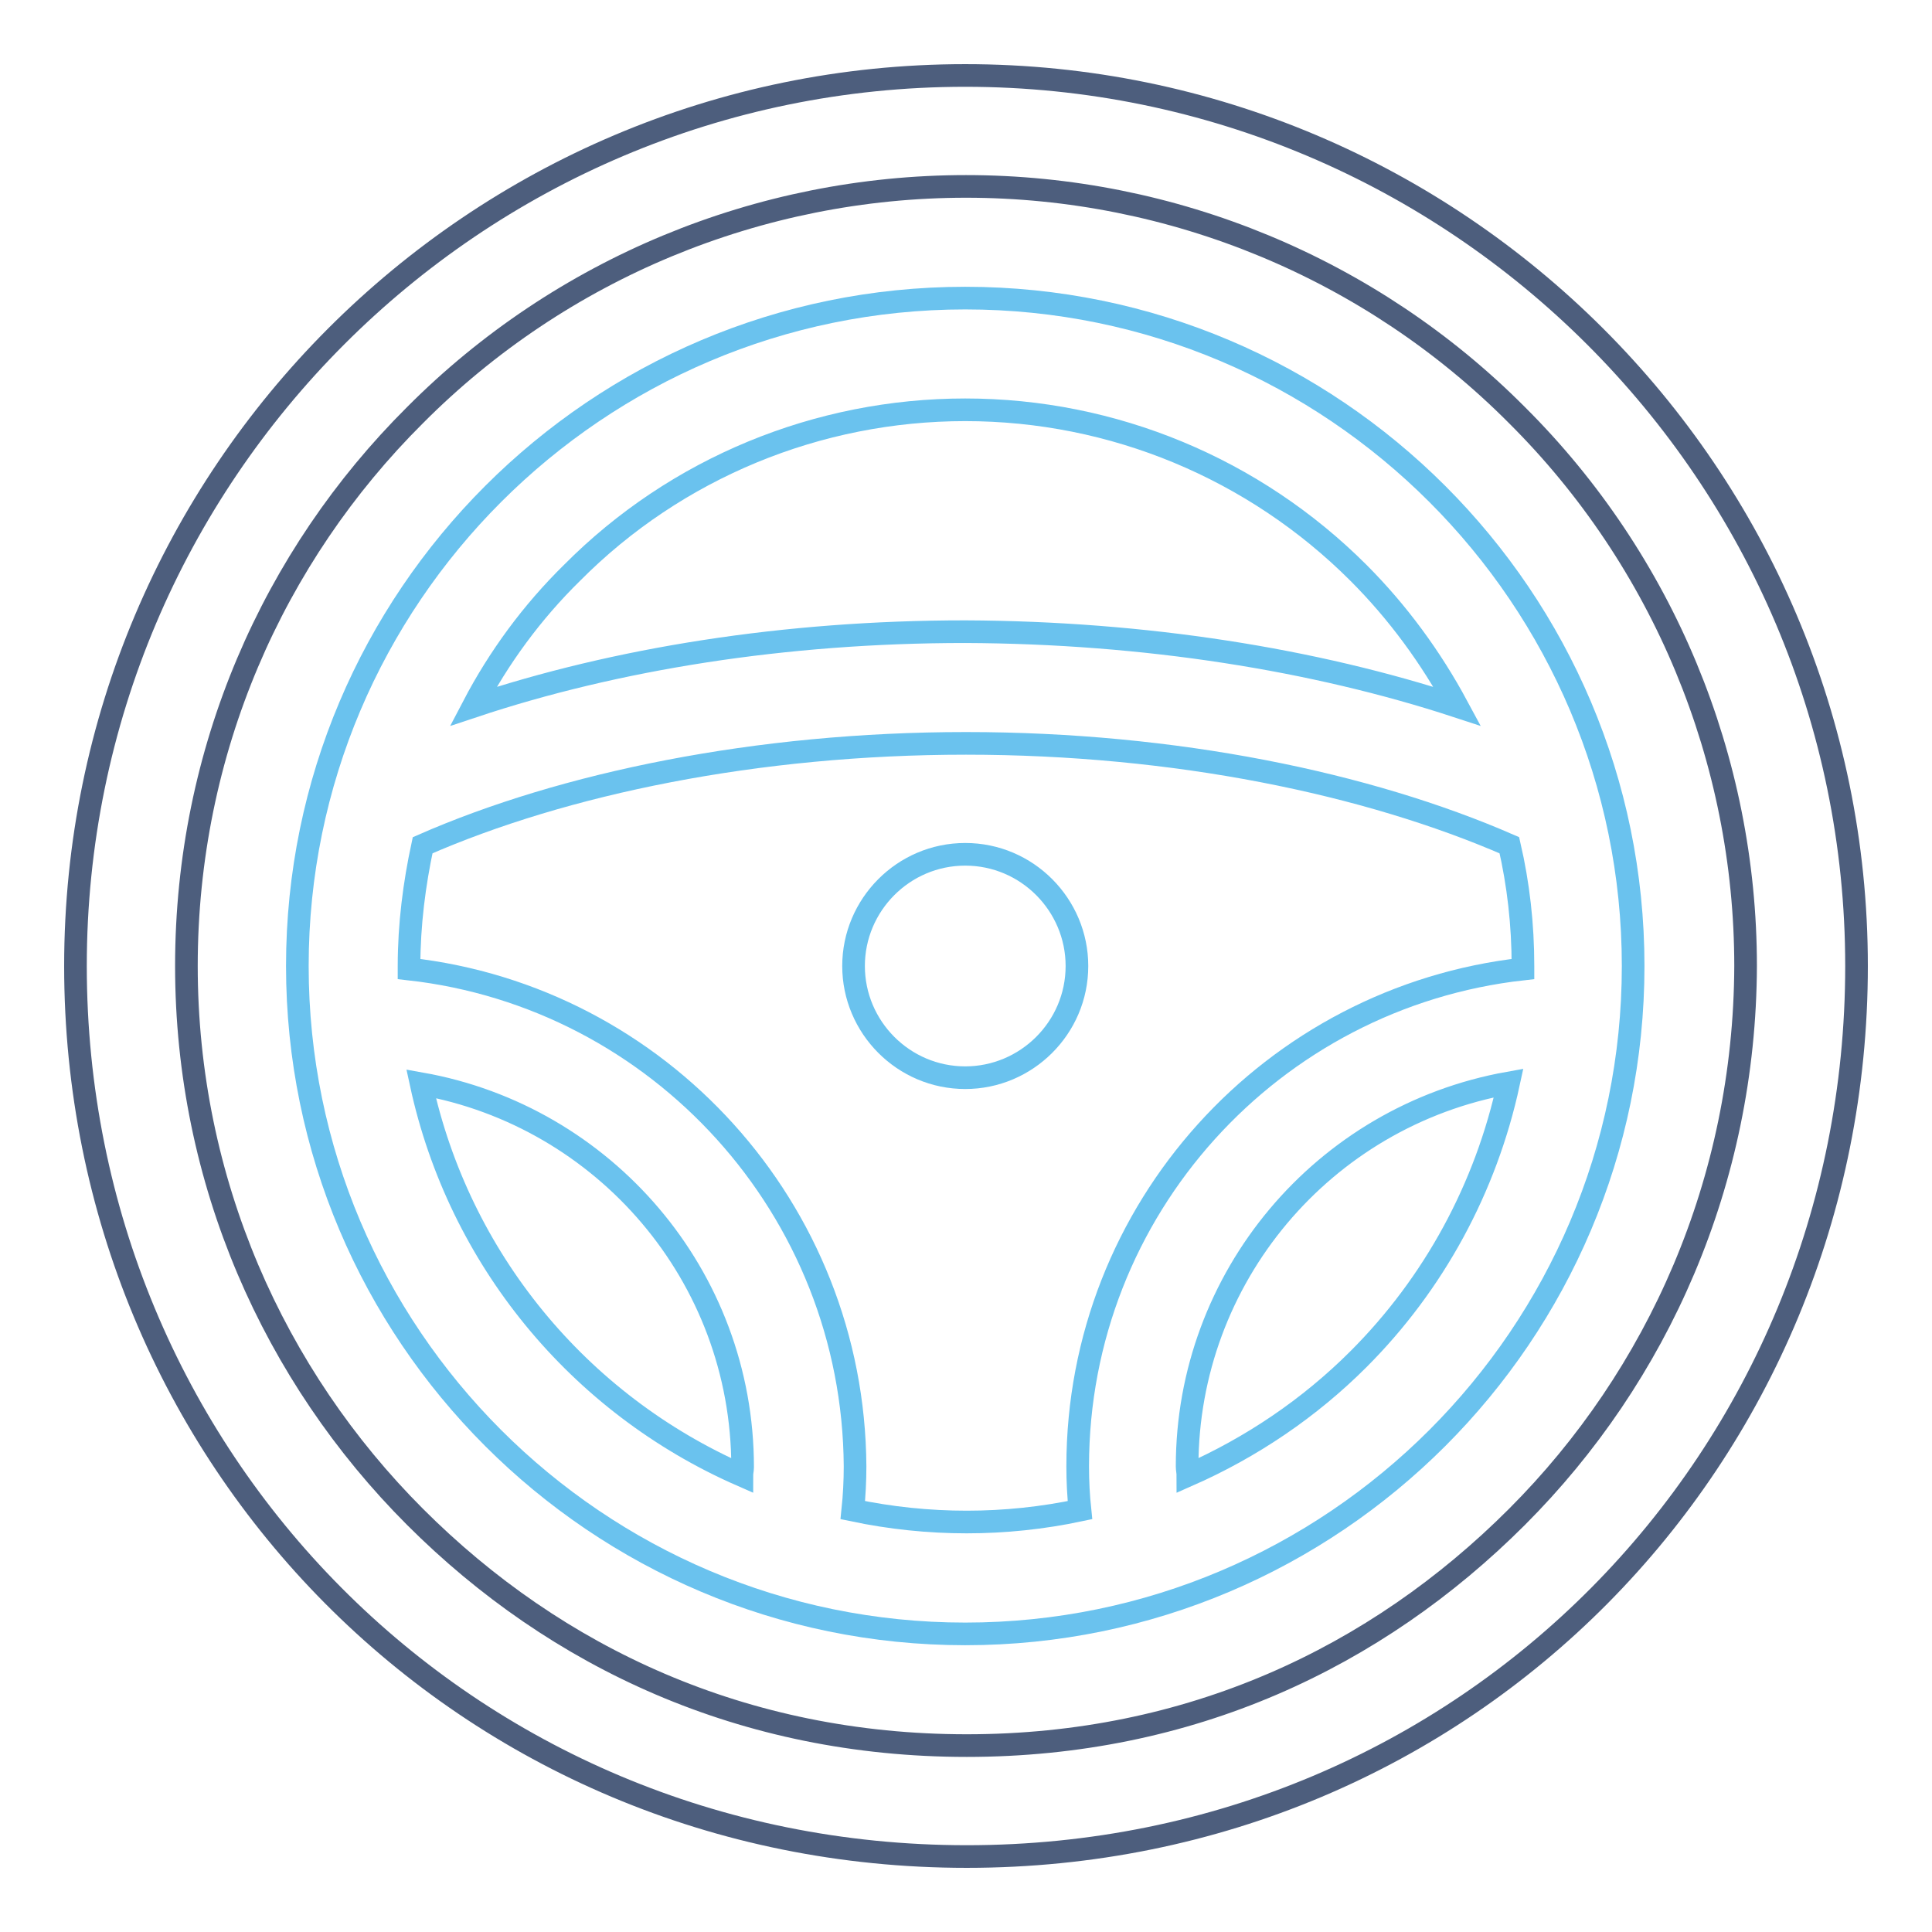 <?xml version="1.0" encoding="utf-8"?>
<!-- Svg Vector Icons : http://www.onlinewebfonts.com/icon -->
<!DOCTYPE svg PUBLIC "-//W3C//DTD SVG 1.1//EN" "http://www.w3.org/Graphics/SVG/1.1/DTD/svg11.dtd">
<svg version="1.1" xmlns="http://www.w3.org/2000/svg" xmlns:xlink="http://www.w3.org/1999/xlink" x="0px" y="0px" viewBox="0 0 256 256" enable-background="new 0 0 256 256" xml:space="preserve">
<g> <path stroke-width="3" fill-opacity="0" stroke="#6ac2ee"  d="M216.4,128c0-48.8-39.7-88.5-88.5-88.5c-48.8,0-88.5,39.7-88.5,88.5c0,48.8,39.7,88.5,88.5,88.5 C176.7,216.5,216.4,176.8,216.4,128z M180,180.1c-6.5,6.5-14.2,11.7-22.6,15.4c0-0.4-0.1-0.8-0.1-1.2c0-25,18-46.4,42.6-50.8 C196.9,157.4,190,170.1,180,180.1L180,180.1z M75.8,75.9c13.8-13.9,32.6-21.6,52.1-21.6c19.6,0,38.3,7.8,52.1,21.6 c5.2,5.2,9.6,11.2,13.1,17.7c-18.9-6.2-41.3-9.8-65.2-9.9c-23.9,0-46.3,3.6-65.2,9.9C66.1,87.1,70.5,81.1,75.8,75.9z M98.3,195.5 c-21.7-9.5-37.5-28.8-42.5-51.9c24.2,4.3,42.6,25.4,42.6,50.8C98.4,194.8,98.3,195.1,98.3,195.5z M54.2,128.4l0-0.4 c0-5.5,0.7-10.9,1.8-16c18.7-8.2,44.3-13.5,72-13.5c27.7,0,53.2,5.3,72,13.5c1.2,5.2,1.8,10.5,1.8,16c0,0.1,0,0.3,0,0.4 c-33.2,3.7-59,31.8-59,65.9c0,2,0.1,3.9,0.3,5.8c-9.9,2.1-20.1,2.1-30.1,0c0.2-1.9,0.3-3.9,0.3-5.8 C113.1,160.2,87.3,132.1,54.2,128.4L54.2,128.4z"/> <path stroke-width="3" fill-opacity="0" stroke="#6ac2ee"  d="M113.1,128c0,8.1,6.6,14.8,14.8,14.8c8.1,0,14.8-6.6,14.8-14.8c0-8.1-6.6-14.8-14.8-14.8 C119.7,113.2,113.1,119.9,113.1,128z"/> <path stroke-width="3" fill-opacity="0" stroke="#4d5e7d"  d="M127.9,10C62.8,10,10,62.9,10,128c0,65.1,51.7,118,118.1,118c66.4,0,117.9-52.9,117.9-118 C246,62.9,193,10,127.9,10z M201,201c-18.7,18.7-43.4,30.3-72.9,30.3c-29.5,0-54.4-11.6-73.1-30.3c-18.7-18.7-30.3-44.5-30.3-73 c0-28.5,11.5-54.3,30.3-73c19.3-19.4,45.6-30.3,73-30.3c27.4,0,53.7,10.9,73,30.3c19.4,19.3,30.3,45.6,30.3,73 C231.2,156.5,219.7,182.3,201,201L201,201z"/></g>
</svg>